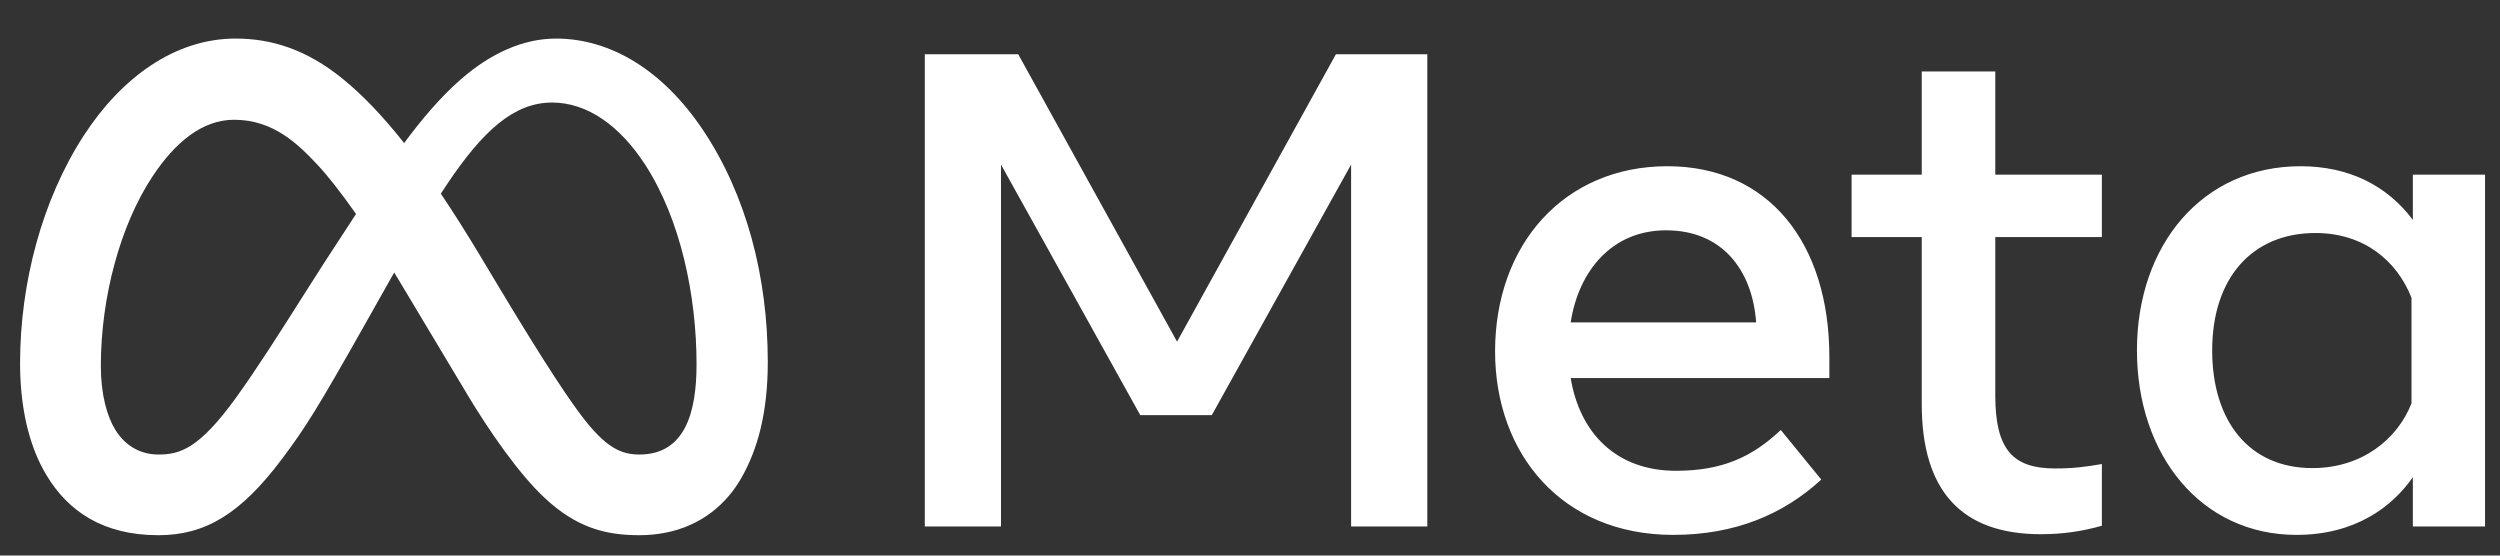 <?xml version="1.0" encoding="UTF-8"?> <svg xmlns="http://www.w3.org/2000/svg" width="63" height="14" viewBox="0 0 63 14" fill="none"><rect x="0" y="0" width="63" height="14" fill="#333333" stroke="none"/><path fill-rule="evenodd" clip-rule="evenodd" d="M2.906 10.831C2.699 10.497 2.541 9.944 2.541 9.225C2.541 7.481 3.036 5.664 3.844 4.445C4.414 3.585 5.094 3.021 5.895 3.018L5.902 3.018L5.902 3.018C6.895 3.018 7.518 3.639 8.002 4.154C8.244 4.411 8.58 4.834 8.972 5.392L8.17 6.622C7.995 6.892 7.795 7.208 7.58 7.548L7.58 7.548L7.58 7.548C7.066 8.358 6.472 9.297 5.943 10.028C5.008 11.322 4.522 11.454 3.991 11.454C3.58 11.454 3.176 11.269 2.906 10.831ZM1.014 11.685C0.674 10.988 0.506 10.122 0.506 9.152C0.506 7.137 1.059 5.037 2.111 3.416L2.111 3.416C3.044 1.977 4.39 0.972 5.935 0.972H5.935C6.829 0.972 7.718 1.236 8.647 1.995C9.136 2.394 9.641 2.918 10.184 3.605C10.625 3.009 11.101 2.446 11.613 1.999C12.37 1.339 13.188 0.972 14.01 0.972C15.39 0.972 16.706 1.772 17.712 3.272C18.814 4.916 19.348 6.985 19.348 9.122C19.348 10.391 19.098 11.324 18.672 12.062C18.327 12.66 17.706 13.258 16.718 13.434C16.529 13.468 16.326 13.487 16.109 13.487H16.109C15.271 13.487 14.527 13.305 13.706 12.529C13.074 11.934 12.336 10.878 11.768 9.927L10.078 7.105C10.03 7.024 9.982 6.945 9.934 6.867L9.788 7.125L9.195 8.177C8.002 10.291 7.7 10.773 7.104 11.568C6.059 12.959 5.166 13.487 3.991 13.487C2.598 13.487 1.716 12.883 1.171 11.974C1.115 11.881 1.063 11.785 1.014 11.685ZM11.109 4.88C11.422 5.345 11.75 5.863 12.095 6.438L12.579 7.245C13.748 9.192 14.414 10.194 14.803 10.667C15.303 11.273 15.654 11.454 16.109 11.454H16.109C17.265 11.454 17.553 10.393 17.553 9.178H17.553C17.553 7.447 17.149 5.526 16.26 4.153C15.629 3.179 14.811 2.584 13.912 2.584C12.939 2.584 12.156 3.318 11.276 4.627C11.22 4.709 11.165 4.793 11.109 4.88ZM25.659 1.367H23.305V13.267H25.225V4.147L28.735 10.462H30.537L34.048 4.147V13.267H35.968V1.367H33.665L29.662 8.609L25.659 1.367ZM39.581 8.124C39.779 6.841 40.609 5.804 41.986 5.804C43.396 5.804 44.159 6.802 44.255 8.124H39.581ZM42.019 4.189C39.422 4.189 37.676 6.155 37.676 8.855C37.676 11.429 39.353 13.479 42.164 13.479C43.712 13.479 44.935 12.969 45.896 12.085L44.876 10.836C44.169 11.501 43.424 11.864 42.232 11.864C40.738 11.864 39.812 10.923 39.581 9.527H46.1V9C46.1 6.13 44.574 4.189 42.019 4.189ZM46.66 5.974H48.428V10.181C48.428 12.369 49.428 13.462 51.429 13.462C51.961 13.462 52.452 13.395 52.967 13.249V11.694C52.554 11.763 52.274 11.805 51.786 11.805C50.716 11.805 50.281 11.321 50.281 9.96V5.974H52.967V4.402H50.281V1.801H48.428V4.402H46.66V5.974ZM58.347 5.872C59.567 5.872 60.398 6.564 60.77 7.504V10.164C60.414 11.069 59.522 11.796 58.271 11.796C56.681 11.796 55.747 10.617 55.747 8.83C55.747 6.997 56.762 5.872 58.347 5.872ZM60.804 13.267H62.623V4.402H60.804V5.541C60.156 4.678 59.197 4.189 57.974 4.189C55.5 4.189 53.851 6.174 53.851 8.83C53.851 11.461 55.462 13.479 57.872 13.479C59.37 13.479 60.295 12.756 60.804 12.025V13.267Z" fill="white"></path></svg> 